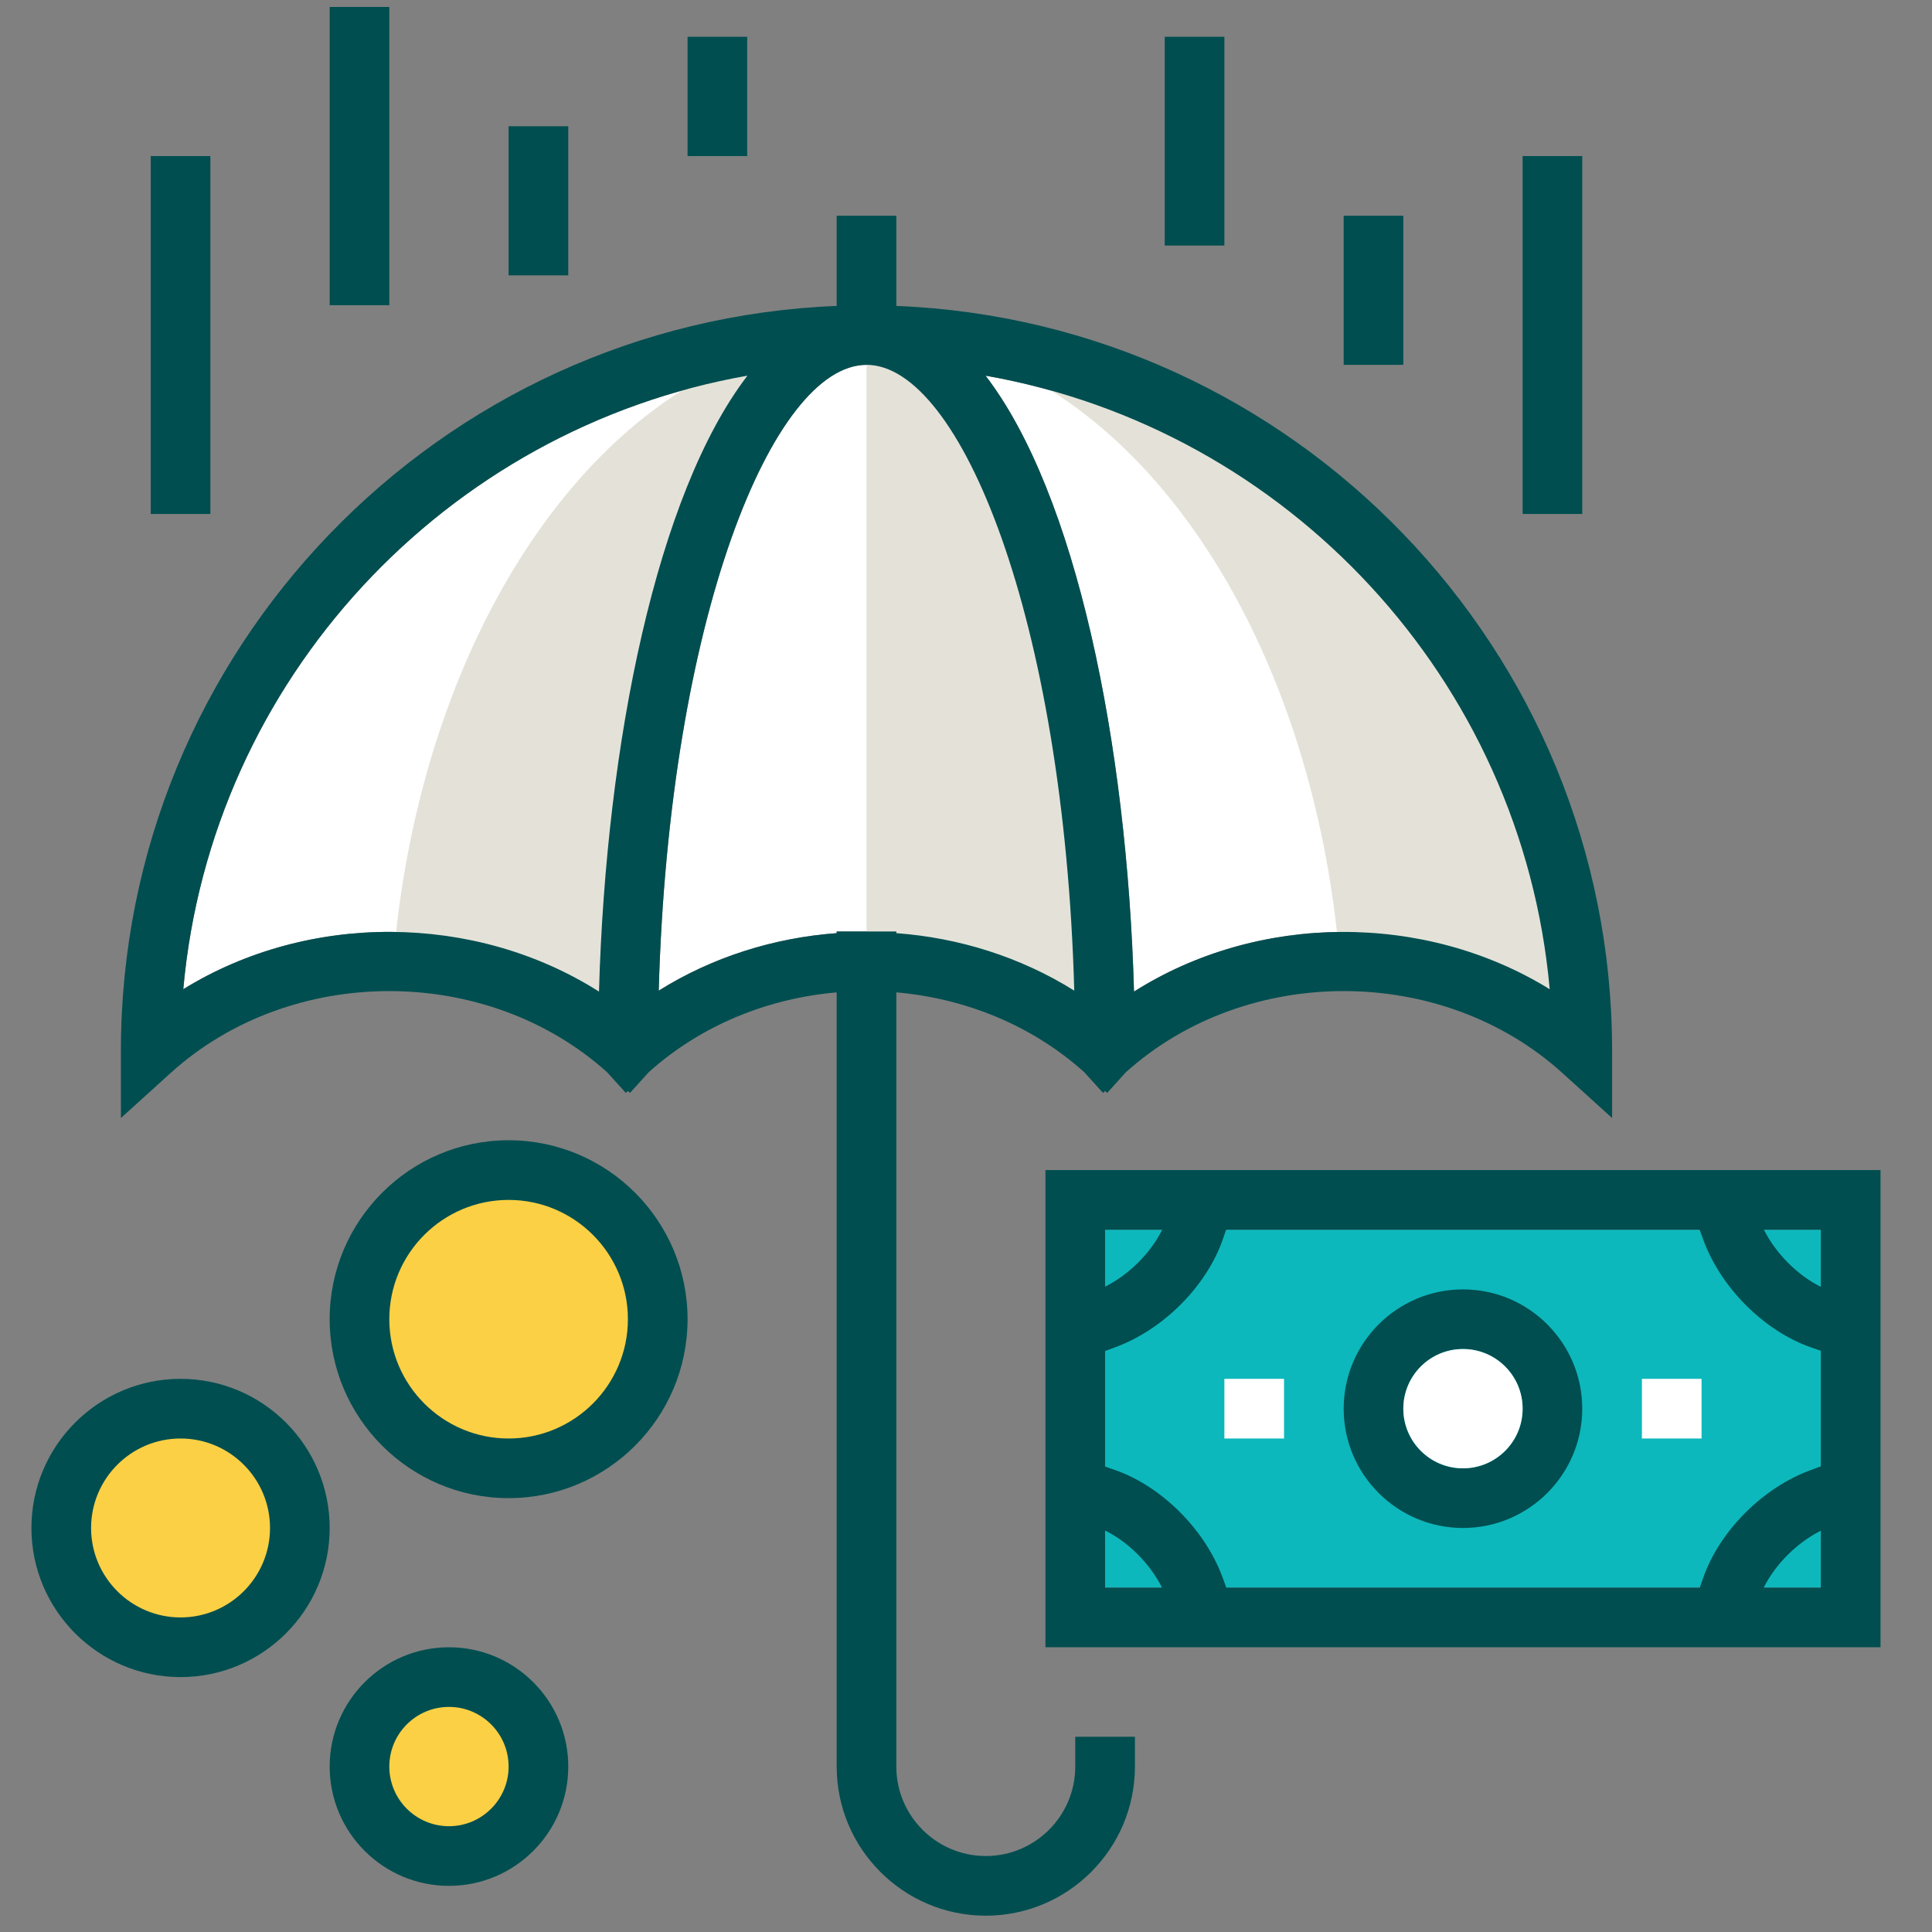 <svg width="83" height="83" viewBox="0 0 83 83" fill="none" xmlns="http://www.w3.org/2000/svg">
<rect x="0" y="0" width="83" height="83" fill="#808080" stroke="none"/>
<g clip-path="url(#clip0_114_188)">
<path d="M78.225 52.83H47.475V68.205H78.225V52.83Z" fill="#0DB8BC"/>
<path d="M66.576 42.497C61.206 39.181 54.053 39.217 48.718 42.599C48.417 31.903 46.227 21.204 42.34 16.139C55.308 18.419 65.386 29.19 66.576 42.497Z" fill="white"/>
<path d="M7.874 42.497C9.065 29.191 19.143 18.421 32.111 16.139C28.223 21.204 26.034 31.903 25.733 42.599C20.397 39.214 13.244 39.18 7.874 42.497Z" fill="white"/>
<path d="M28.3 42.558C28.742 26.593 33.198 15.674 37.225 15.674C41.252 15.674 45.709 26.593 46.151 42.558C43.84 41.112 41.2 40.287 38.507 40.089V40.018H35.944V40.089C33.252 40.287 30.61 41.112 28.3 42.558Z" fill="white"/>
<path d="M67.975 45.143C65.105 42.542 61.326 41.26 57.559 41.299C56.303 26.129 47.68 14.393 37.225 14.393C54.202 14.393 67.975 28.166 67.975 45.143Z" fill="#E4E2D8"/>
<path d="M37.225 14.393C31.562 14.393 26.975 28.166 26.975 45.143C24.182 42.618 20.556 41.337 16.892 41.299C18.148 26.129 26.77 14.393 37.225 14.393Z" fill="#E4E2D8"/>
<path d="M47.475 45.143C44.644 42.58 40.941 41.299 37.225 41.299V14.393C42.889 14.393 47.475 28.166 47.475 45.143Z" fill="#E4E2D8"/>
<path d="M21.85 63.08C25.388 63.08 28.257 60.212 28.257 56.674C28.257 53.136 25.388 50.268 21.85 50.268C18.312 50.268 15.444 53.136 15.444 56.674C15.444 60.212 18.312 63.08 21.85 63.08Z" fill="#FBD044"/>
<path d="M7.757 70.768C10.587 70.768 12.882 68.473 12.882 65.643C12.882 62.812 10.587 60.518 7.757 60.518C4.926 60.518 2.632 62.812 2.632 65.643C2.632 68.473 4.926 70.768 7.757 70.768Z" fill="#FBD044"/>
<path d="M19.288 79.736C21.411 79.736 23.132 78.015 23.132 75.893C23.132 73.77 21.411 72.049 19.288 72.049C17.165 72.049 15.444 73.77 15.444 75.893C15.444 78.015 17.165 79.736 19.288 79.736Z" fill="#FBD044"/>
<path d="M73.1 59.236H70.538V61.799H73.1V59.236Z" fill="white"/>
<path d="M55.163 59.236H52.6V61.799H55.163V59.236Z" fill="white"/>
<path d="M67.975 6.705H65.413V22.08H67.975V6.705Z" fill="#004E50"/>
<path d="M9.038 6.705H6.475V22.08H9.038V6.705Z" fill="#004E50"/>
<path d="M16.725 0.299H14.163V13.111H16.725V0.299Z" fill="#004E50"/>
<path d="M60.288 9.268H57.725V15.674H60.288V9.268Z" fill="#004E50"/>
<path d="M32.1 1.58H29.538V6.705H32.1V1.58Z" fill="#004E50"/>
<path d="M24.413 5.424H21.85V11.83H24.413V5.424Z" fill="#004E50"/>
<path d="M52.6 1.58H50.038V10.549H52.6V1.58Z" fill="#004E50"/>
<path d="M46.194 75.893C46.194 78.012 44.469 79.736 42.35 79.736C40.231 79.736 38.507 78.012 38.507 75.893V42.633C41.453 42.889 44.324 44.034 46.582 46.064L47.386 46.952L47.475 46.87L47.565 46.952L48.368 46.064C53.55 41.407 61.947 41.414 67.116 46.092L69.257 48.031V45.143C69.257 27.91 55.577 13.82 38.507 13.143V9.268H35.944V13.143C18.874 13.82 5.194 27.91 5.194 45.143V48.031L7.335 46.092C12.502 41.415 20.901 41.407 26.082 46.064L26.886 46.952L26.975 46.87L27.065 46.952L27.868 46.064C30.127 44.034 32.997 42.889 35.944 42.633V75.893C35.944 79.425 38.818 82.299 42.35 82.299C45.883 82.299 48.757 79.425 48.757 75.893V74.611H46.194V75.893ZM66.576 42.497C61.206 39.181 54.053 39.217 48.718 42.599C48.417 31.903 46.227 21.204 42.34 16.139C55.308 18.419 65.386 29.19 66.576 42.497ZM7.874 42.497C9.065 29.191 19.143 18.421 32.111 16.139C28.223 21.204 26.034 31.903 25.733 42.599C20.397 39.214 13.244 39.18 7.874 42.497ZM28.3 42.558C28.742 26.593 33.198 15.674 37.225 15.674C41.252 15.674 45.709 26.593 46.151 42.558C43.84 41.112 41.2 40.287 38.507 40.089V40.018H35.944V40.089C33.252 40.287 30.61 41.112 28.3 42.558Z" fill="#004E50"/>
<path d="M62.85 55.393C60.024 55.393 57.725 57.691 57.725 60.518C57.725 63.344 60.024 65.643 62.85 65.643C65.677 65.643 67.975 63.344 67.975 60.518C67.975 57.691 65.677 55.393 62.85 55.393ZM62.85 63.08C61.437 63.08 60.288 61.931 60.288 60.518C60.288 59.104 61.437 57.955 62.85 57.955C64.264 57.955 65.413 59.104 65.413 60.518C65.413 61.931 64.264 63.08 62.85 63.08Z" fill="#004E50"/>
<path d="M44.913 50.268V70.768H80.788V50.268H44.913ZM73.172 67.782L73.025 68.205H52.684L52.521 67.763C51.766 65.708 49.907 63.854 47.898 63.151L47.475 63.005V58.04L47.917 57.877C49.974 57.121 51.827 55.263 52.529 53.254L52.676 52.83H73.016L73.178 53.272C73.933 55.327 75.792 57.181 77.801 57.885L78.225 58.031V62.995L77.783 63.158C75.727 63.914 73.874 65.773 73.172 67.782ZM78.225 55.282C77.231 54.795 76.292 53.854 75.779 52.83H78.225V55.282ZM49.928 52.83C49.441 53.824 48.499 54.764 47.475 55.276V52.83H49.928ZM47.475 65.753C48.47 66.24 49.409 67.181 49.921 68.205H47.475V65.753ZM75.773 68.205C76.26 67.211 77.202 66.272 78.225 65.759V68.205H75.773Z" fill="#004E50"/>
<path d="M21.85 48.986C17.611 48.986 14.163 52.434 14.163 56.674C14.163 60.913 17.611 64.361 21.85 64.361C26.09 64.361 29.538 60.913 29.538 56.674C29.538 52.434 26.09 48.986 21.85 48.986ZM21.85 61.799C19.024 61.799 16.725 59.5 16.725 56.674C16.725 53.847 19.024 51.549 21.85 51.549C24.677 51.549 26.975 53.847 26.975 56.674C26.975 59.5 24.677 61.799 21.85 61.799Z" fill="#004E50"/>
<path d="M7.757 59.236C4.224 59.236 1.35 62.11 1.35 65.643C1.35 69.175 4.224 72.049 7.757 72.049C11.289 72.049 14.163 69.175 14.163 65.643C14.163 62.11 11.289 59.236 7.757 59.236ZM7.757 69.486C5.637 69.486 3.913 67.762 3.913 65.643C3.913 63.523 5.637 61.799 7.757 61.799C9.876 61.799 11.6 63.523 11.6 65.643C11.6 67.762 9.876 69.486 7.757 69.486Z" fill="#004E50"/>
<path d="M19.288 70.768C16.461 70.768 14.163 73.066 14.163 75.893C14.163 78.719 16.461 81.018 19.288 81.018C22.114 81.018 24.413 78.719 24.413 75.893C24.413 73.066 22.114 70.768 19.288 70.768ZM19.288 78.455C17.875 78.455 16.725 77.306 16.725 75.893C16.725 74.479 17.875 73.33 19.288 73.33C20.701 73.33 21.85 74.479 21.85 75.893C21.85 77.306 20.701 78.455 19.288 78.455Z" fill="#004E50"/>
<path d="M62.85 63.08C64.266 63.08 65.413 61.933 65.413 60.518C65.413 59.102 64.266 57.955 62.85 57.955C61.435 57.955 60.288 59.102 60.288 60.518C60.288 61.933 61.435 63.08 62.85 63.08Z" fill="white"/>
</g>
<defs>
<clipPath id="clip0_114_188">
<rect width="82" height="82" fill="white" transform="translate(0.069 0.299)"/>
</clipPath>
</defs>
</svg>
